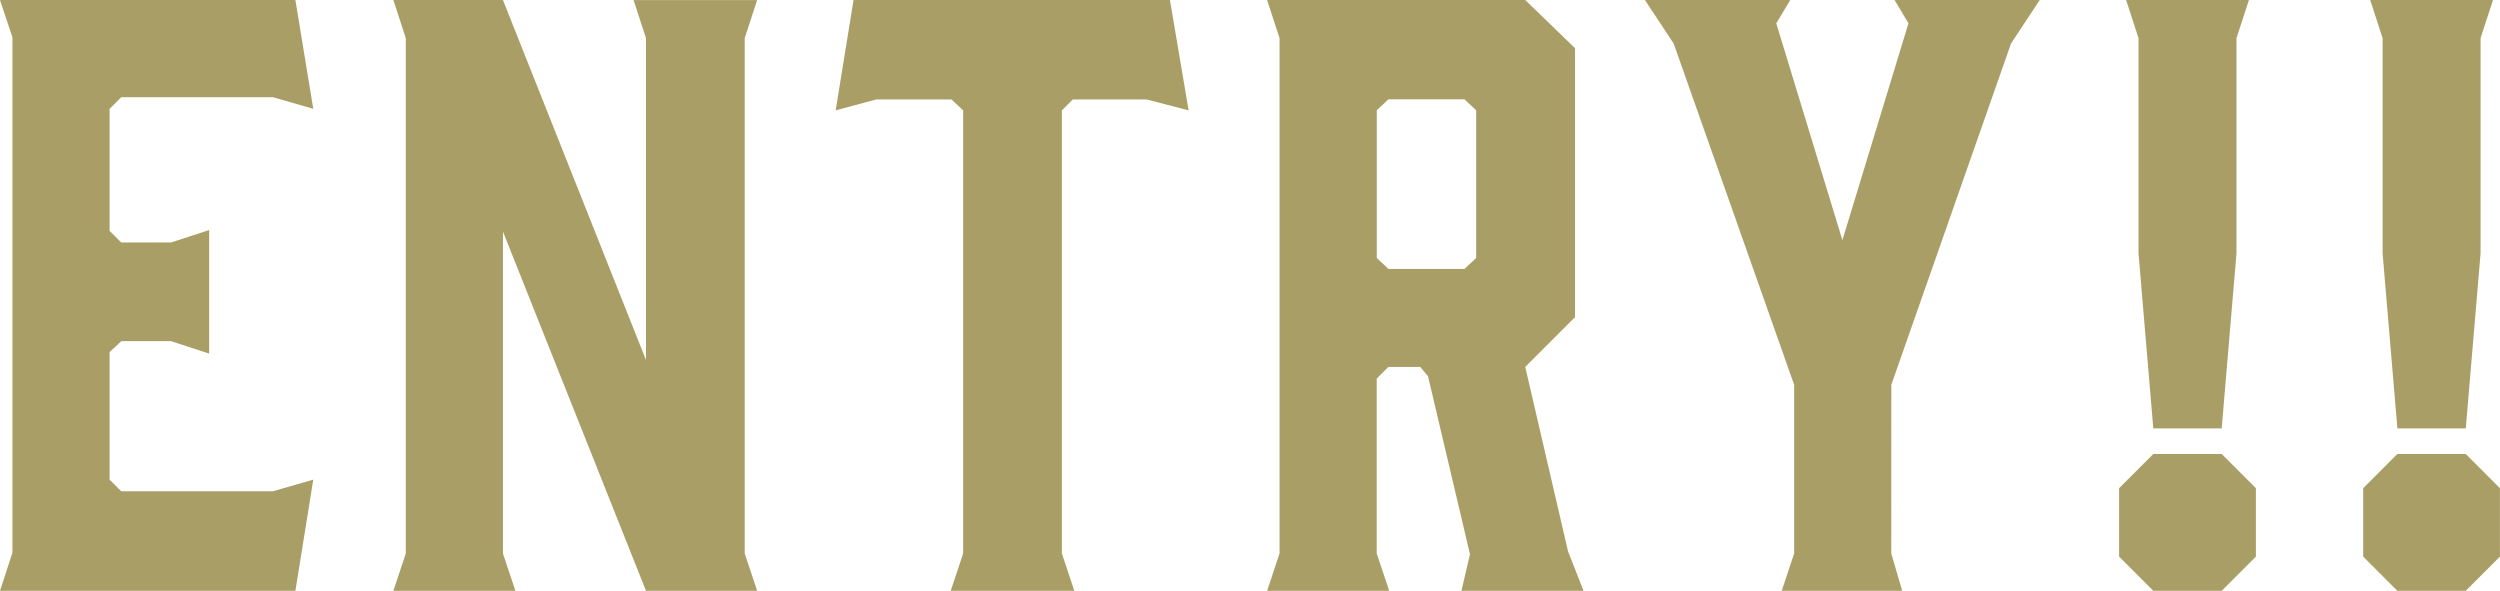 <svg xmlns="http://www.w3.org/2000/svg" width="205.824" height="48.64" viewBox="0 0 205.824 48.64">
  <g id="グループ_86427" data-name="グループ 86427" transform="translate(-856.928 -2289.36)">
    <path id="パス_163588" data-name="パス 163588" d="M-78.752,0l1.472-9.152-3.328.96h-12.48l-.96-.96v-10.5l.96-.9h4.1l3.136,1.024V-29.7l-3.136,1.024h-4.1l-.96-.96V-39.68l.96-.96h12.48l3.328.96-1.472-8.96h-24.32l1.024,3.072V-3.136L-103.072,0Zm17.088-3.072v-26.5L-49.888,0h9.152L-41.76-3.072V-45.5l1.024-3.136H-50.912l1.024,3.136v26.5L-61.664-48.64h-9.024l1.024,3.136V-3.072L-70.688,0H-60.64ZM-6.752-48.64H-32.8l-1.472,9.088,3.328-.9h6.208l.96.9v36.48L-24.8,0h10.176l-1.024-3.072v-36.48l.9-.9h6.08l3.456.9ZM11.3,0,10.272-3.072v-14.4l.96-.96h2.624l.64.768L17.952-3.008,17.248,0H27.3l-1.28-3.264L22.5-18.432l4.1-4.1V-44.672L22.5-48.64H1.248L2.272-45.5V-3.072L1.248,0Zm-.064-26.5-.96-.9v-12.16l.96-.9H17.5l.96.9v12.16l-.96.9ZM52.64-16.96l9.856-28.1,2.368-3.584H52.9l1.152,1.92-5.44,17.856L43.168-46.72l1.152-1.92H32.352l2.368,3.584,9.92,28.1V-3.072L43.616,0h9.92l-.9-3.072ZM82.08-48.64H71.968L72.992-45.5v17.728l1.216,14.4H79.84l1.216-14.4V-45.5ZM74.208-11.264,71.392-8.448v5.632L74.208,0H79.84l2.816-2.816V-8.448L79.84-11.264ZM102.176-48.64H92.064L93.088-45.5v17.728l1.216,14.4h5.632l1.216-14.4V-45.5ZM94.3-11.264,91.488-8.448v5.632L94.3,0h5.632l2.816-2.816V-8.448l-2.816-2.816Z" transform="translate(960 2338)" fill="#a99f66"/>
  </g>
</svg>
